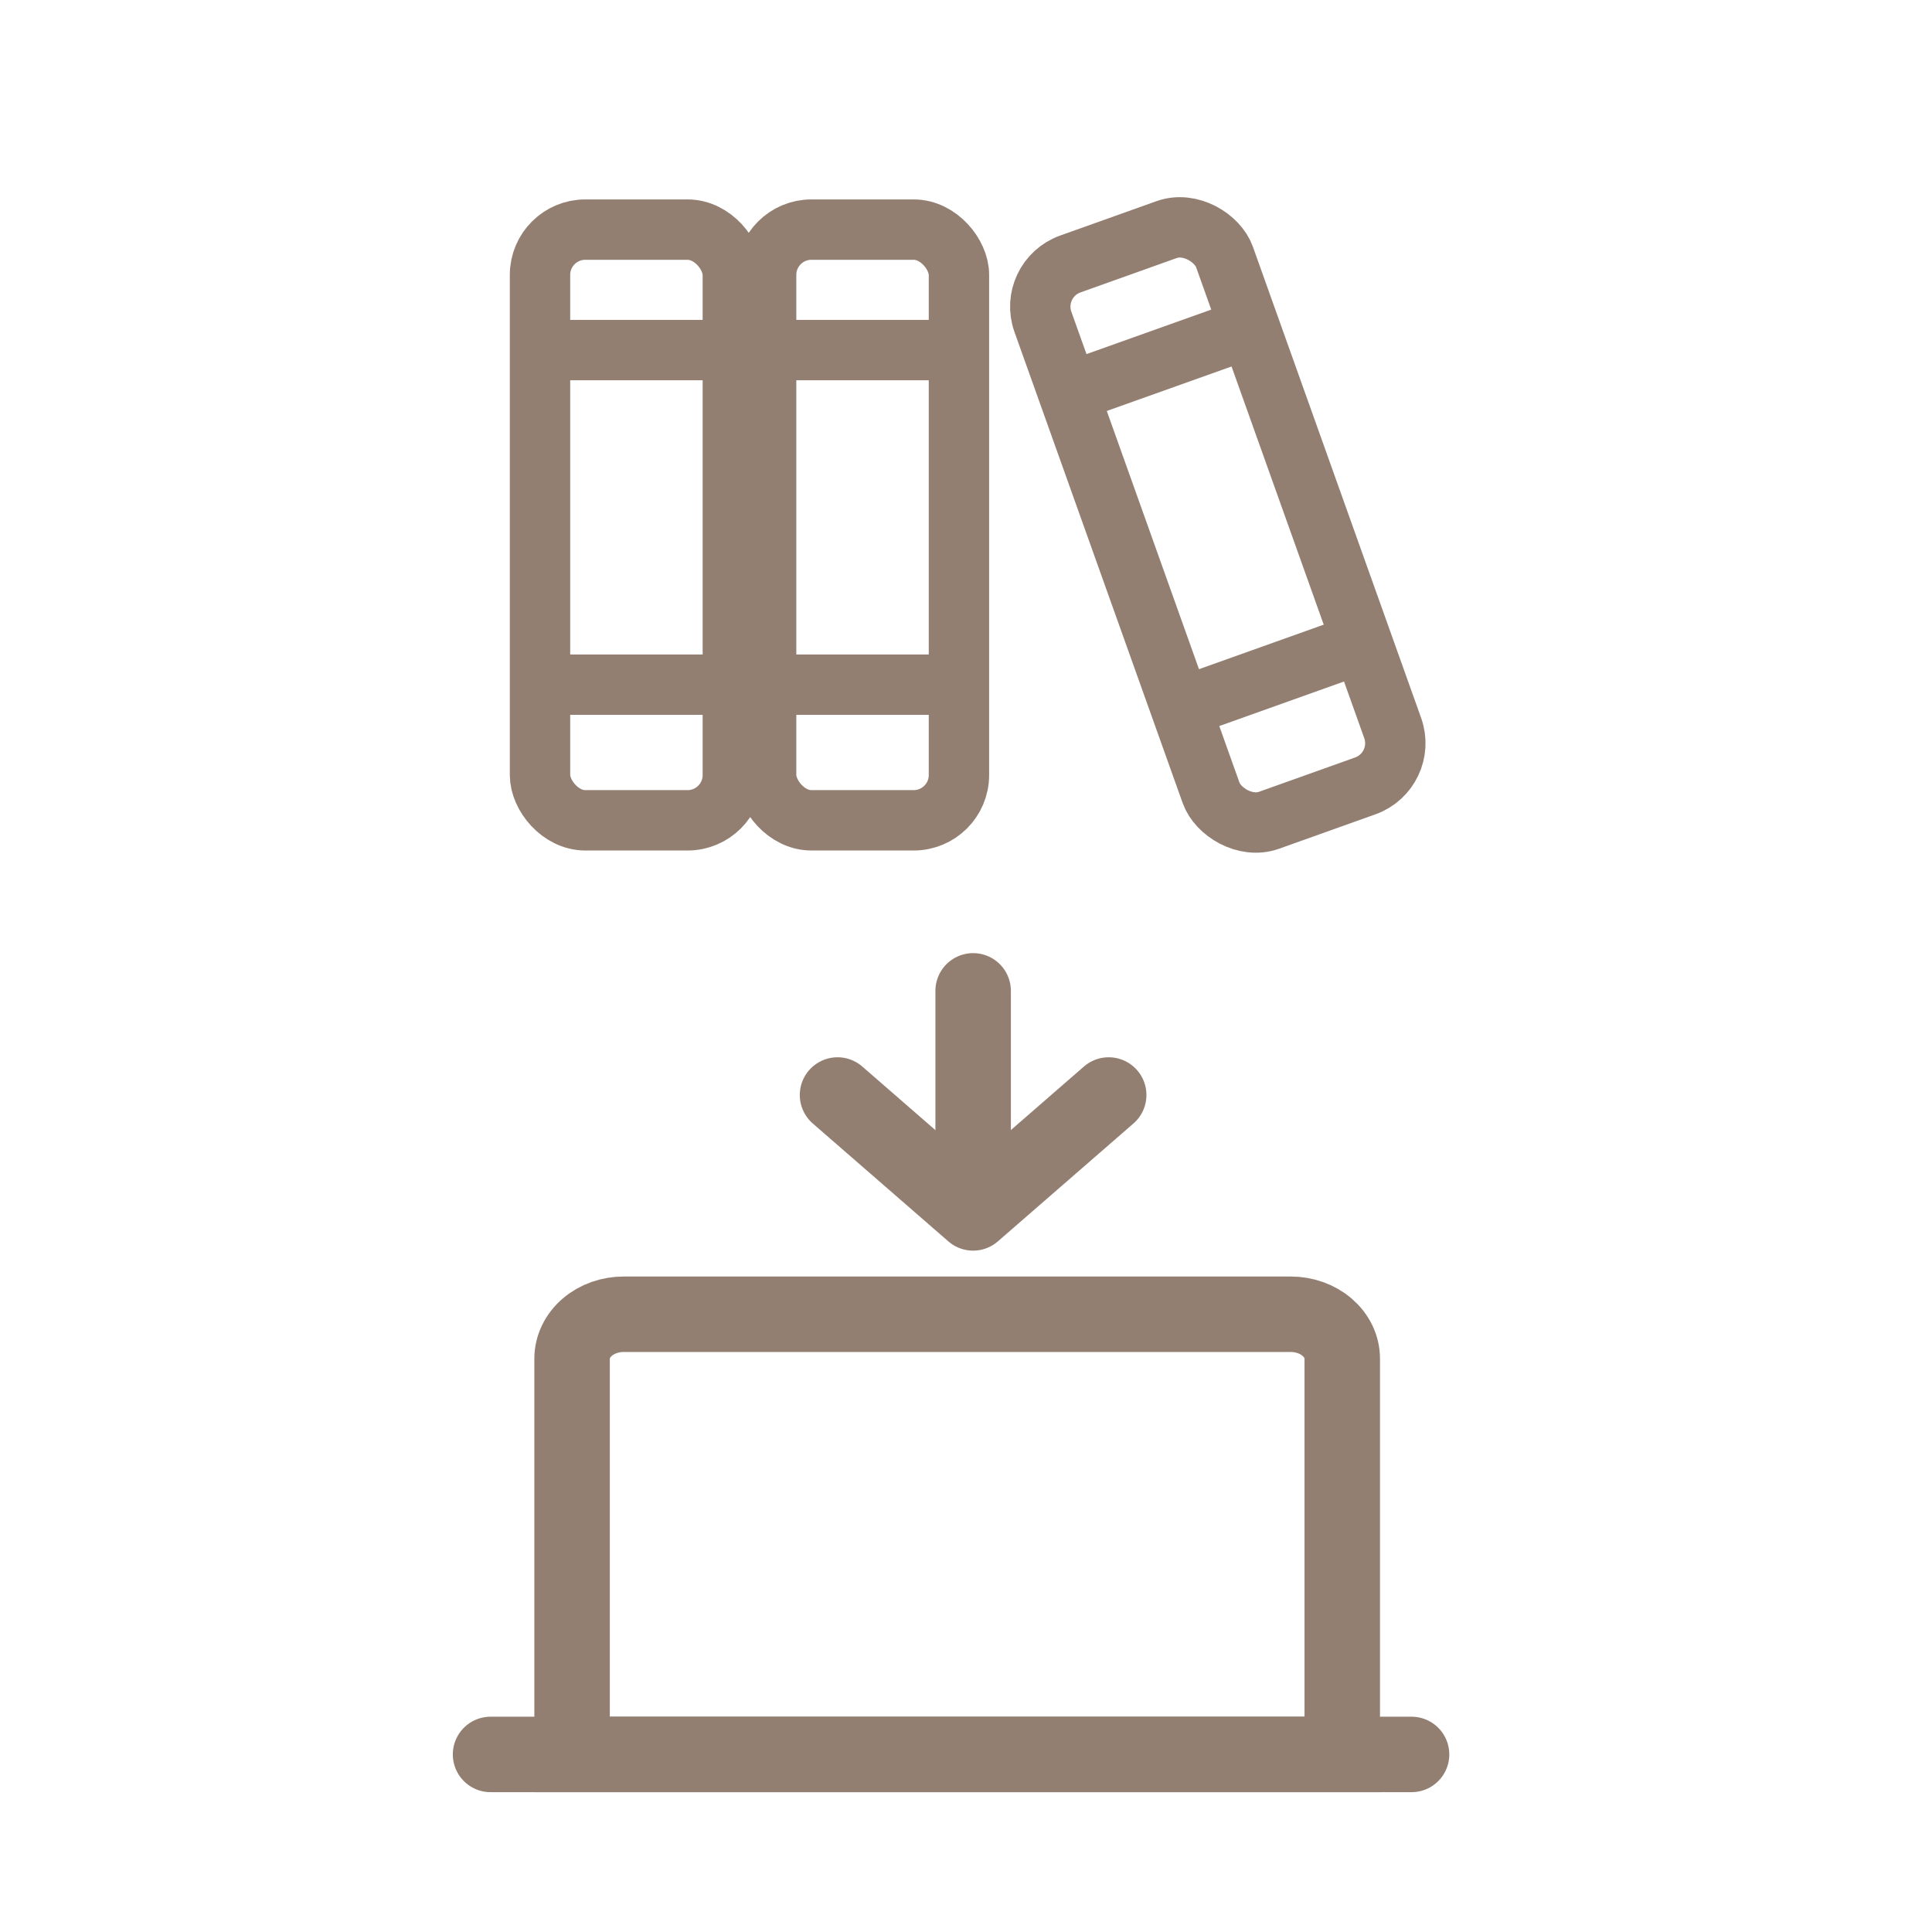<svg width="128" height="128" viewBox="0 0 128 128" fill="none" xmlns="http://www.w3.org/2000/svg">
<path d="M64.473 65.647V78.913" stroke="#937F71" stroke-width="5" stroke-linecap="round" stroke-linejoin="round"/>
<path d="M73.454 72.547L64.471 80.358L55.488 72.547" stroke="#937F71" stroke-width="5" stroke-linecap="round" stroke-linejoin="round"/>
<path d="M41.332 87.072H85.511C86.417 87.072 87.287 87.382 87.927 87.934C88.568 88.486 88.928 89.234 88.928 90.014V116.237H37.902V90.014C37.902 89.627 37.991 89.243 38.164 88.886C38.336 88.528 38.589 88.203 38.908 87.93C39.226 87.657 39.605 87.44 40.021 87.293C40.437 87.146 40.882 87.071 41.332 87.072V87.072Z" stroke="#937F71" stroke-width="5" stroke-miterlimit="10"/>
<path d="M32.5 116.236H93.519" stroke="#937F71" stroke-width="5" stroke-linecap="round" stroke-linejoin="round"/>
<rect x="50.758" y="15.212" width="12.775" height="39.136" rx="3" stroke="#937F71" stroke-width="4"/>
<line x1="51.156" y1="23.194" x2="63.737" y2="23.194" stroke="#937F71" stroke-width="4"/>
<line x1="51.156" y1="45.361" x2="63.737" y2="45.361" stroke="#937F71" stroke-width="4"/>
<rect x="68.087" y="18.498" width="12.775" height="39.136" rx="3" transform="rotate(-19.649 68.087 18.498)" stroke="#937F71" stroke-width="4"/>
<line y1="-2" x2="12.581" y2="-2" transform="matrix(0.942 -0.336 0.336 0.942 71.816 27.767)" stroke="#937F71" stroke-width="4"/>
<line x1="78.597" y1="46.758" x2="90.446" y2="42.528" stroke="#937F71" stroke-width="4"/>
<rect x="35.777" y="15.212" width="12.775" height="39.136" rx="3" stroke="#937F71" stroke-width="4"/>
<line x1="36.176" y1="23.194" x2="48.757" y2="23.194" stroke="#937F71" stroke-width="4"/>
<line x1="36.176" y1="45.361" x2="48.757" y2="45.361" stroke="#937F71" stroke-width="4"/>
</svg>
